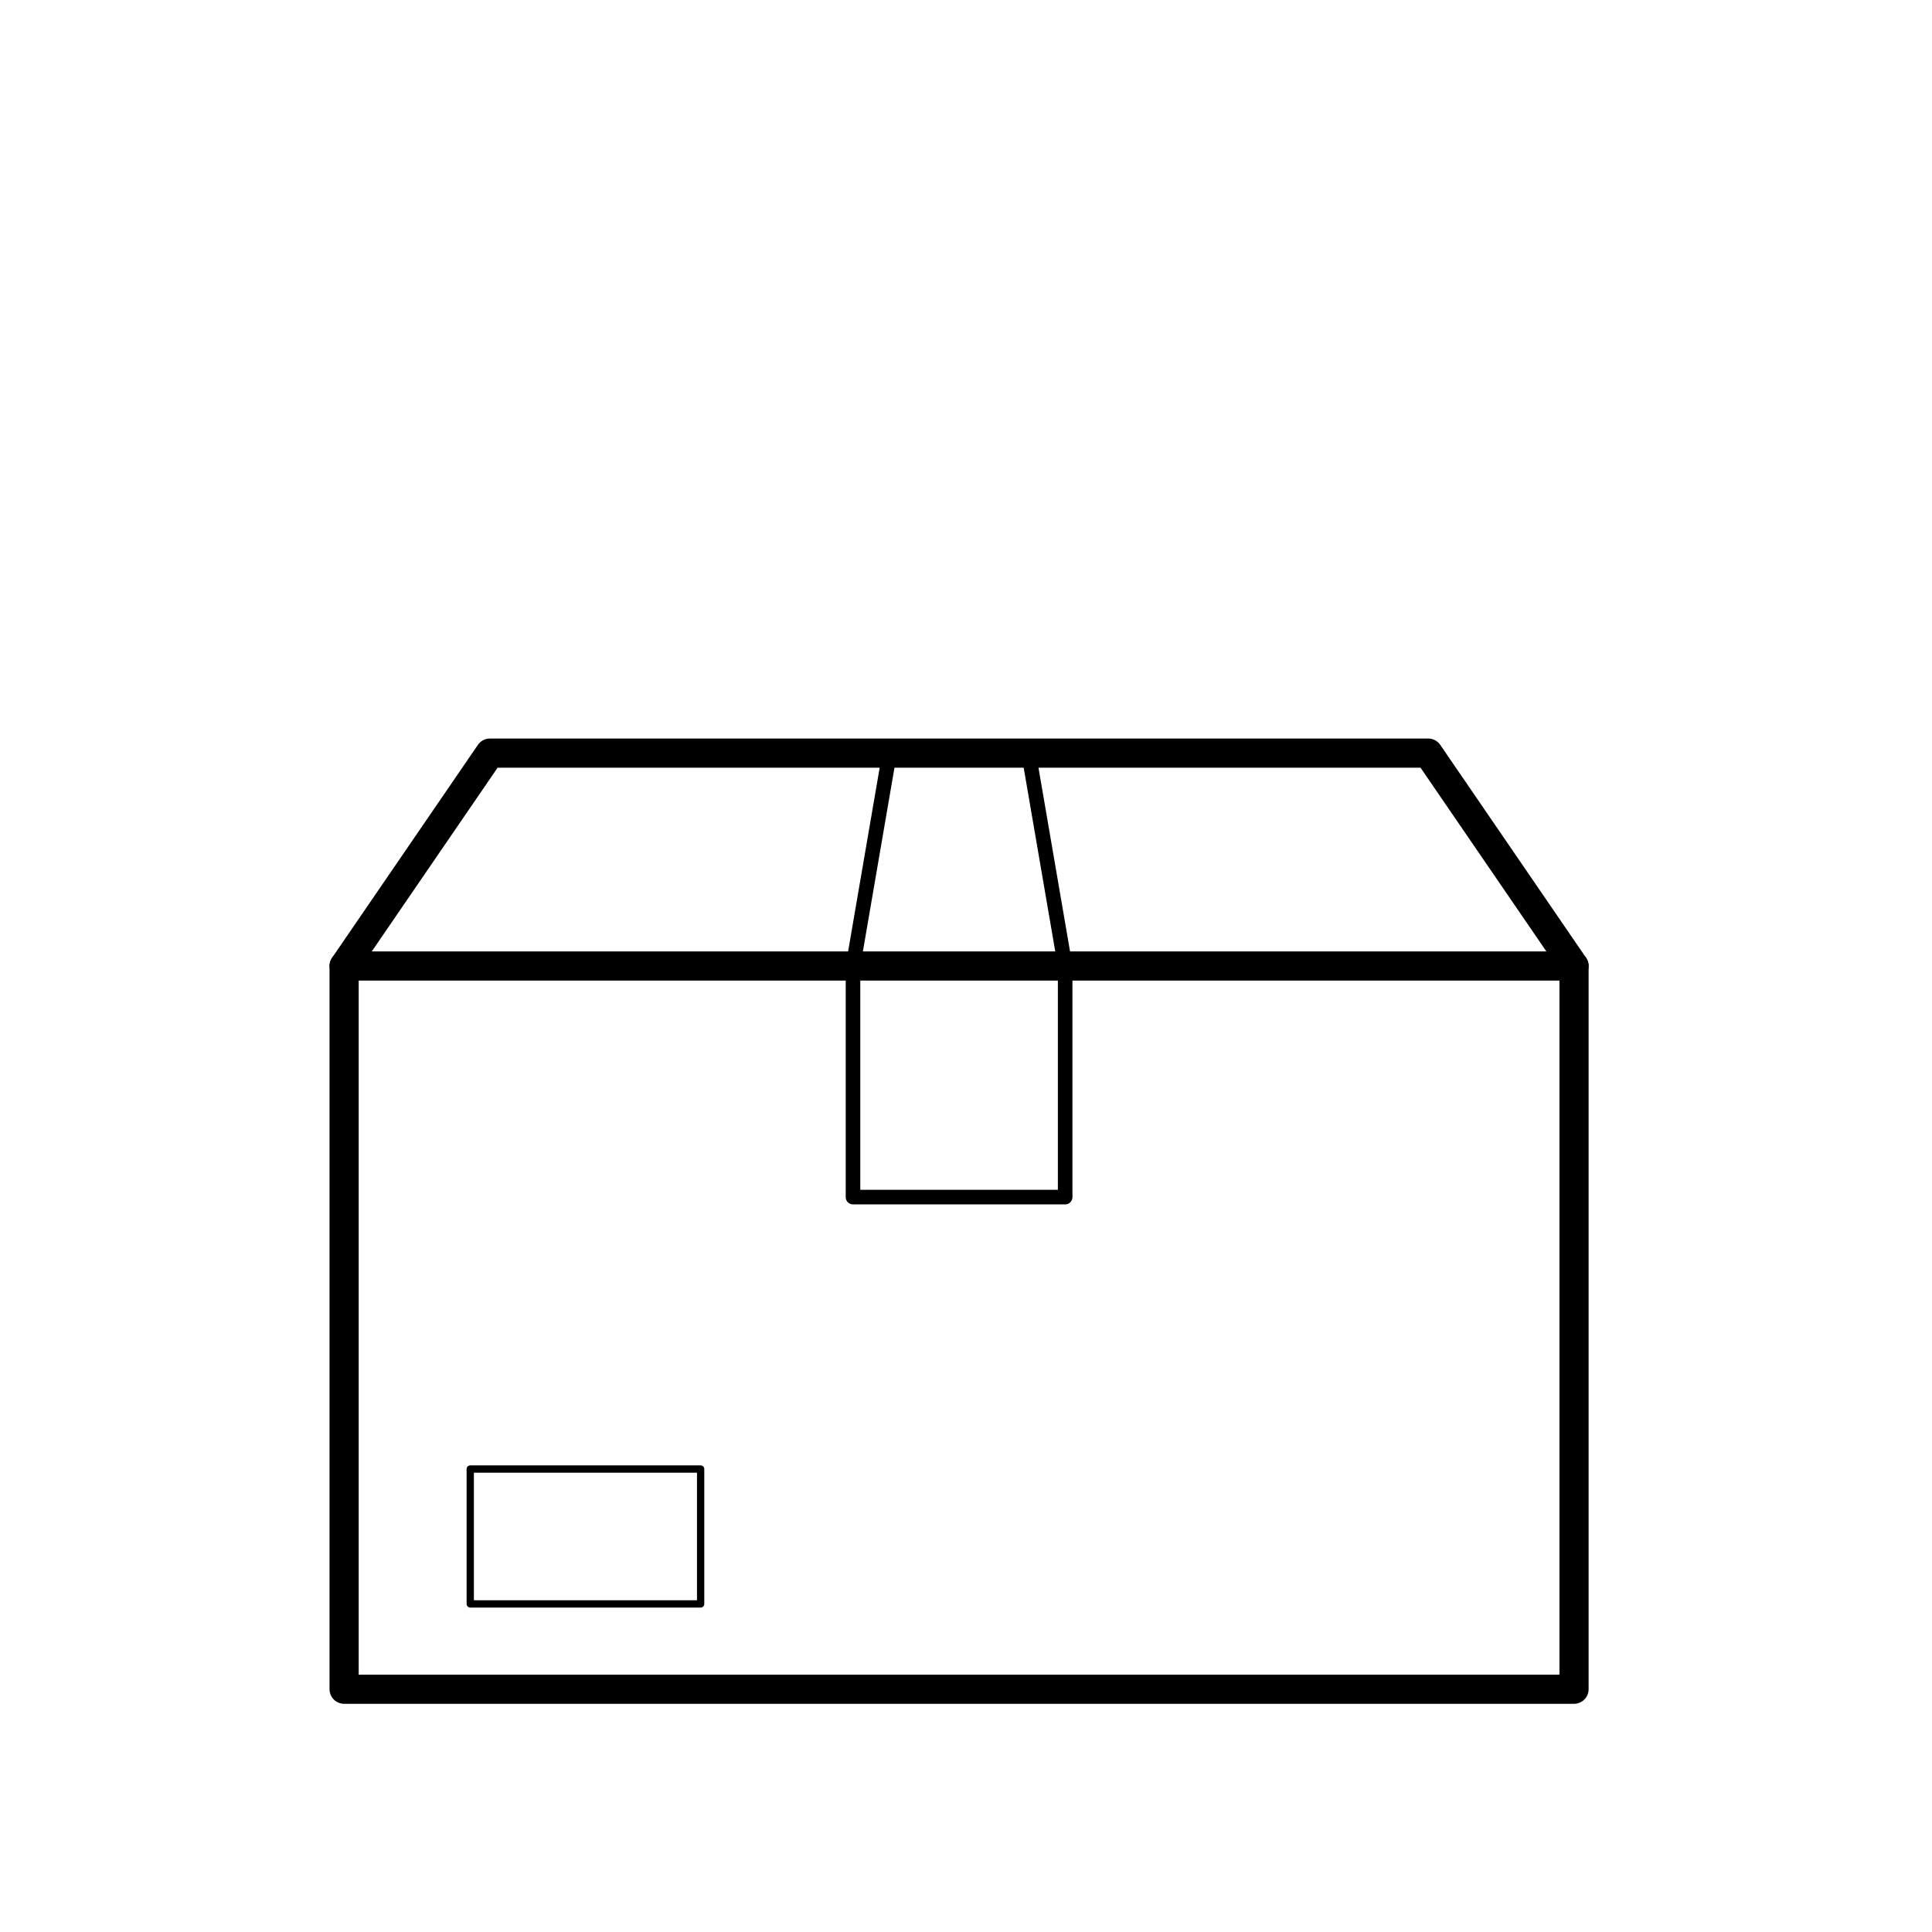 <?xml version="1.0" encoding="utf-8"?>
<!-- Generator: Adobe Illustrator 24.0.3, SVG Export Plug-In . SVG Version: 6.00 Build 0)  -->
<svg version="1.1" id="Layer_1" xmlns="http://www.w3.org/2000/svg" xmlns:xlink="http://www.w3.org/1999/xlink" x="0px" y="0px"
	 viewBox="0 0 265 265" enable-background="new 0 0 265 265" xml:space="preserve">
<rect x="47.2" y="132.5" fill="none" stroke="#000000" stroke-width="4" stroke-linecap="round" stroke-linejoin="round" stroke-miterlimit="4.141" width="168.7" height="99.2"/>
<polyline fill="none" stroke="#000000" stroke-width="4" stroke-linecap="round" stroke-linejoin="round" stroke-miterlimit="4.141" points="
	47.2,132.5 67.2,103.3 195.9,103.3 215.9,132.5 "/>
<rect x="117" y="132.5" fill="none" stroke="#000000" stroke-width="2" stroke-linecap="round" stroke-linejoin="round" stroke-miterlimit="4.141" width="29.1" height="31.7"/>
<polygon fill="none" stroke="#000000" stroke-width="2" stroke-linecap="round" stroke-linejoin="round" stroke-miterlimit="4.141" points="
	146.1,132.5 117,132.5 122,103.4 141.1,103.4 "/>
<rect x="64.5" y="201.5" fill="none" stroke="#000000" stroke-linecap="round" stroke-linejoin="round" stroke-miterlimit="4.141" width="31.6" height="18.5"/>
</svg>
